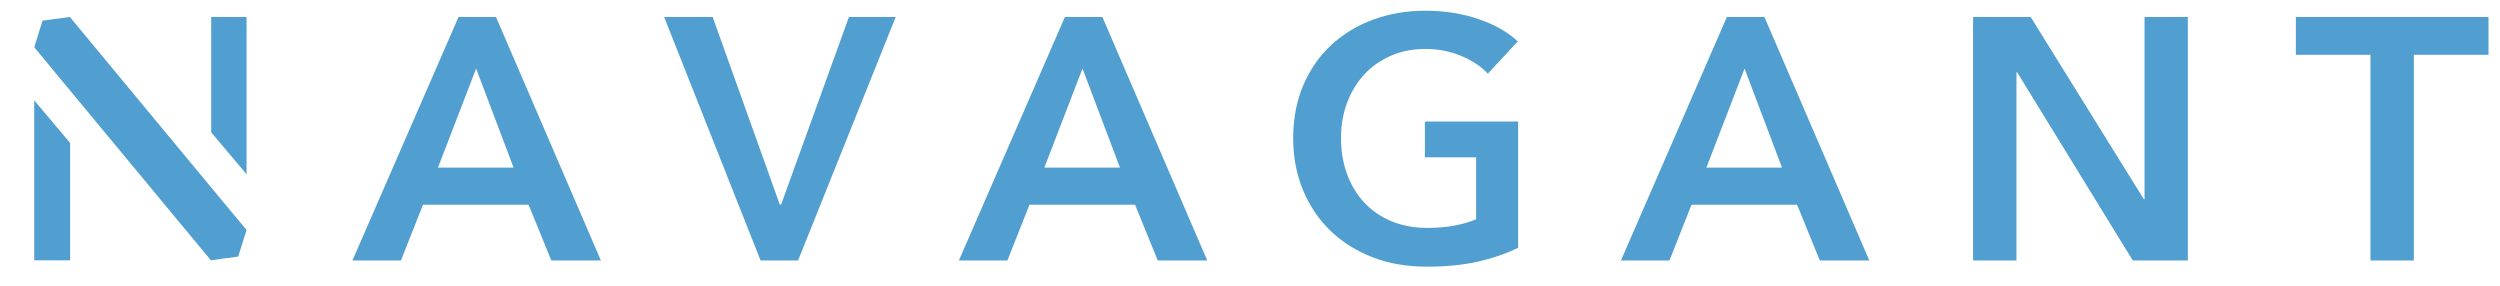 <?xml version="1.0" encoding="UTF-8"?> <svg xmlns="http://www.w3.org/2000/svg" id="Layer_1" viewBox="0 0 286.95 32.77"><defs><style>.cls-1{fill:#519fd0;}</style></defs><path class="cls-1" d="m52.63,1.95h4.3l12.04,27.95h-5.69l-2.61-6.4h-12.12l-2.53,6.4h-5.57L52.63,1.95Zm6.32,17.29l-4.3-11.37-4.38,11.37h8.69Z"></path><path class="cls-1" d="m76.23,1.95h5.57l7.7,21.52h.16l7.78-21.52h5.37l-11.21,27.95h-4.3L76.23,1.95Z"></path><path class="cls-1" d="m122.23,1.95h4.3l12.04,27.95h-5.68l-2.61-6.4h-12.12l-2.53,6.4h-5.57L122.23,1.95Zm6.32,17.29l-4.3-11.37-4.38,11.37h8.68Z"></path><path class="cls-1" d="m174.26,28.44c-1.42.68-2.98,1.22-4.68,1.6-1.7.38-3.65.57-5.86.57s-4.33-.36-6.2-1.09-3.47-1.74-4.82-3.04c-1.34-1.3-2.39-2.86-3.14-4.66-.75-1.8-1.13-3.8-1.13-5.98s.39-4.26,1.16-6.06c.78-1.8,1.84-3.34,3.2-4.6s2.95-2.24,4.8-2.92c1.84-.68,3.84-1.03,6-1.03s4.28.32,6.14.97c1.86.64,3.35,1.49,4.48,2.55l-3.44,3.71c-.71-.79-1.7-1.46-2.98-2.01-1.28-.55-2.66-.83-4.16-.83s-2.81.26-4.01.79c-1.2.53-2.22,1.25-3.06,2.17-.84.92-1.49,2-1.95,3.24-.46,1.24-.69,2.58-.69,4.03s.23,2.88.69,4.13c.46,1.25,1.12,2.34,1.97,3.26.86.92,1.9,1.64,3.12,2.15,1.22.51,2.61.77,4.16.77,2.13,0,3.99-.33,5.57-.99v-7.11h-5.88v-4.11h10.7v14.49Z"></path><path class="cls-1" d="m198.22,1.95h4.3l12.04,27.95h-5.68l-2.61-6.4h-12.12l-2.53,6.4h-5.57l12.16-27.95Zm6.32,17.29l-4.3-11.37-4.38,11.37h8.68Z"></path><path class="cls-1" d="m226.49,1.95h6.59l12.99,20.92h.08V1.95h4.97v27.95h-6.32l-13.27-21.6h-.08v21.6h-4.98V1.95Z"></path><path class="cls-1" d="m272.09,6.29h-8.57V1.95h22.11v4.34h-8.57v23.61h-4.98V6.29Z"></path><polygon class="cls-1" points="28.3 20 24.24 15.19 24.24 1.95 28.3 1.95 28.3 20"></polygon><polygon class="cls-1" points="25.47 23 8.02 1.95 4.89 2.37 4.83 2.54 3.93 5.42 6.75 8.83 24 29.63 24.2 29.88 25.69 29.67 27.34 29.45 28.3 26.4 25.47 23"></polygon><polygon class="cls-1" points="3.93 11.52 8.05 16.41 8.05 29.88 3.93 29.88 3.93 11.52"></polygon></svg> 